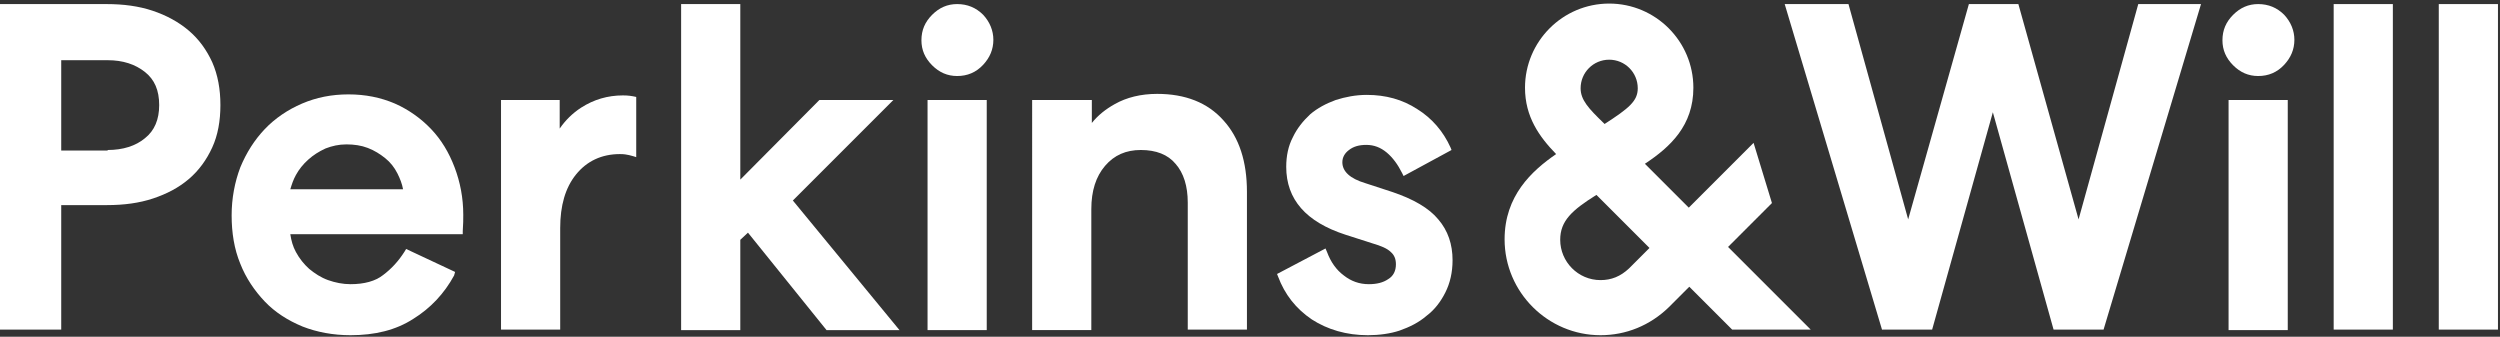 <?xml version="1.0" encoding="utf-8"?>
<!-- Generator: Adobe Illustrator 17.1.0, SVG Export Plug-In . SVG Version: 6.00 Build 0)  -->
<!DOCTYPE svg PUBLIC "-//W3C//DTD SVG 1.1//EN" "http://www.w3.org/Graphics/SVG/1.1/DTD/svg11.dtd">
<svg version="1.1" id="Layer_1" xmlns="http://www.w3.org/2000/svg" xmlns:xlink="http://www.w3.org/1999/xlink" x="0px" y="0px"
	 viewBox="0 0 490 66" enable-background="new 0 0 490 66" xml:space="preserve">
<rect x="0" y="0" width="490" height="66" fill="#333333" stroke="none"/>
<path fill="#FFFFFF" d="M313.7,65.7c-10.3,0-18.8-8.4-18.8-18.8c0-8.5,5.3-13.4,10.1-16.7c-3.3-3.4-6.1-7.3-6.1-13
	c0-9.1,7.4-16.5,16.5-16.5c9.1,0,16.5,7.4,16.5,16.5c0,7.4-4.5,11.6-9.5,14.9l8.6,8.6l12.7-12.7l3.6,11.8l-8.6,8.6l16.2,16.2h-15.4
	l-8.4-8.4l-4,4C323.4,63.8,318.7,65.7,313.7,65.7z M312.9,38.2c-4.8,3-7.1,5.1-7.1,8.8c0,4.3,3.5,7.9,7.9,7.9c2.1,0,3.9-0.7,5.6-2.3
	l4-4L312.9,38.2z M315.4,11.7c-3.1,0-5.6,2.5-5.6,5.6c0,2.3,1.6,4,4.5,6.8l0.2,0.2c4.8-3.1,6.5-4.5,6.5-7
	C321,14.2,318.5,11.7,315.4,11.7z"/>
<path fill="#FFFFFF" d="M0,64.7V0.8h20.9c3.3,0,6.3,0.4,9,1.3C32.6,3,35,4.3,37,6c2,1.7,3.5,3.8,4.6,6.2c1.1,2.5,1.6,5.3,1.6,8.4
	c0,3.1-0.5,5.9-1.6,8.3c-1.1,2.4-2.6,4.5-4.6,6.2c-2,1.7-4.3,2.9-7,3.8c-2.7,0.9-5.7,1.3-9,1.3H12v24.4H0z M21.1,29.4
	c3,0,5.5-0.8,7.3-2.3c1.9-1.5,2.8-3.7,2.8-6.5c0-2.9-0.9-5-2.8-6.5c-1.9-1.5-4.3-2.3-7.3-2.3H12v17.7H21.1z"/>
<path fill="#FFFFFF" d="M68.7,65.7c-3.4,0-6.6-0.6-9.4-1.7c-2.9-1.2-5.4-2.8-7.4-4.9c-2-2.1-3.7-4.6-4.8-7.4
	c-1.2-2.9-1.7-6.1-1.7-9.5c0-3.3,0.6-6.5,1.7-9.4c1.2-2.9,2.8-5.4,4.8-7.5c2-2.1,4.5-3.8,7.3-5c2.8-1.2,5.8-1.8,9.1-1.8
	c3.3,0,6.3,0.6,9.1,1.8c2.7,1.2,5.1,2.9,7.1,5c2,2.1,3.5,4.6,4.6,7.5c1.1,2.9,1.7,6,1.7,9.3c0,0.8,0,1.9-0.1,3.2l0,0.6H56.9
	c0.2,1.3,0.5,2.4,1.1,3.5c0.7,1.3,1.6,2.4,2.6,3.3c1.1,0.9,2.3,1.7,3.7,2.2c1.4,0.5,2.9,0.8,4.4,0.8c2.7,0,4.9-0.6,6.4-1.8
	c1.6-1.2,3-2.7,4.2-4.6l0.3-0.5l9.6,4.5L89,54c-1.9,3.5-4.6,6.4-8,8.5C77.6,64.7,73.5,65.7,68.7,65.7z M79,37.1
	C78.8,36,78.4,35,77.9,34c-0.6-1.2-1.4-2.2-2.4-3c-1-0.8-2.1-1.5-3.4-2c-1.3-0.5-2.7-0.7-4.2-0.7c-1.5,0-2.8,0.3-4.1,0.8
	c-1.3,0.6-2.4,1.3-3.4,2.2c-1,0.9-1.8,1.9-2.4,3c-0.5,0.9-0.8,1.8-1.1,2.8H79z"/>
<path fill="#FFFFFF" d="M98.2,64.7V19.6h11.5v5.6c1.1-1.6,2.5-3,4.2-4.1c2.5-1.6,5.2-2.4,8.2-2.4c1,0,1.7,0.1,2.6,0.3v0.3v11.5
	c0,0-0.9-0.3-1.4-0.4c-0.5-0.1-0.9-0.2-1.8-0.2c-3.6,0-6.5,1.4-8.6,4c-2.1,2.6-3.1,6.1-3.1,10.5v19.9H98.2z"/>
<polygon fill="#FFFFFF" points="162,64.7 146.6,45.6 145.1,47 145.1,64.7 133.5,64.7 133.5,0.8 145.1,0.8 145.1,35.2 160.6,19.6 
	175.1,19.6 155.4,39.3 176.3,64.7 "/>
<path fill="#FFFFFF" d="M187.6,14.9c-1.9,0-3.5-0.7-4.9-2.1c-1.4-1.4-2.1-3-2.1-4.9c0-2,0.7-3.6,2.1-5c1.4-1.4,3-2.1,4.9-2.1
	c2,0,3.7,0.7,5.1,2.1c1.3,1.4,2,3.1,2,4.9c0,1.9-0.7,3.5-2,4.9C191.3,14.2,189.6,14.9,187.6,14.9z"/>
<rect x="181.8" y="19.6" fill="#FFFFFF" width="11.6" height="45.1"/>
<path fill="#FFFFFF" d="M232.8,64.7v-25c0-3.2-0.8-5.8-2.4-7.6c-1.5-1.8-3.8-2.7-6.8-2.7c-2.9,0-5.2,1-7,3.1
	c-1.8,2.1-2.7,4.9-2.7,8.5v23.7h-11.6V19.6H214v4.5c1.2-1.5,2.7-2.7,4.5-3.7c2.3-1.3,5.1-2,8.3-2c5.5,0,9.9,1.7,13,5.2
	c3.1,3.4,4.6,8.1,4.6,14v27H232.8z"/>
<path fill="#FFFFFF" d="M268.1,65.7c-4.2,0-7.9-1.1-11-3.1c-3.1-2.1-5.3-4.9-6.6-8.4l-0.2-0.5l9.5-5l0.3,0.7
	c0.7,1.9,1.8,3.5,3.3,4.6c1.4,1.1,3,1.7,4.9,1.7c1.5,0,2.8-0.3,3.8-1c1-0.6,1.5-1.6,1.5-2.9c0-1-0.3-1.8-1-2.4
	c-0.7-0.7-1.9-1.2-3.6-1.7l-5.3-1.7c-7.7-2.5-11.6-6.9-11.6-13.3c0-2.1,0.4-4.1,1.3-5.8c0.8-1.7,2-3.2,3.4-4.5
	c1.4-1.2,3.1-2.1,5-2.8c1.9-0.6,3.9-1,6.1-1c3.7,0,7,0.9,9.9,2.8c2.9,1.8,5.1,4.4,6.5,7.5l0.2,0.5l-9.4,5.1l-0.3-0.6
	c-0.8-1.6-1.8-3-3-4c-1.2-1-2.5-1.5-4-1.5c-1.4,0-2.5,0.3-3.4,1c-0.8,0.6-1.3,1.4-1.3,2.4c0,1.8,1.5,3.2,4.5,4.1l5.2,1.7
	c4.2,1.4,7.3,3.2,9.1,5.4c1.9,2.2,2.8,4.9,2.8,8c0,2.4-0.5,4.5-1.4,6.3c-0.9,1.8-2.1,3.4-3.7,4.6c-1.5,1.3-3.3,2.2-5.3,2.9
	C272.5,65.4,270.3,65.7,268.1,65.7z"/>
<path fill="#FFFFFF" d="M442.6,14.9c-1.9,0-3.5-0.7-4.9-2.1c-1.4-1.4-2.1-3-2.1-4.9c0-2,0.7-3.6,2.1-5c1.4-1.4,3-2.1,4.9-2.1
	c2,0,3.7,0.7,5.1,2.1c1.3,1.4,2,3.1,2,4.9c0,1.9-0.7,3.5-2,4.9C446.3,14.2,444.6,14.9,442.6,14.9z"/>
<rect x="436.8" y="19.6" fill="#FFFFFF" width="11.6" height="45.1"/>
<rect x="457.4" y="0.8" fill="#FFFFFF" width="11.6" height="63.8"/>
<rect x="478" y="0.8" fill="#FFFFFF" width="11.6" height="63.8"/>
<path fill="#FFFFFF" d="M368.9,64.7L349.8,0.8h12.5L374,43l11.9-42.2h9.7L407.4,43l11.7-42.2h12.3l-19.1,63.8h-9.8l-11.9-42.6
	l-11.9,42.6H368.9z"/>
</svg>
